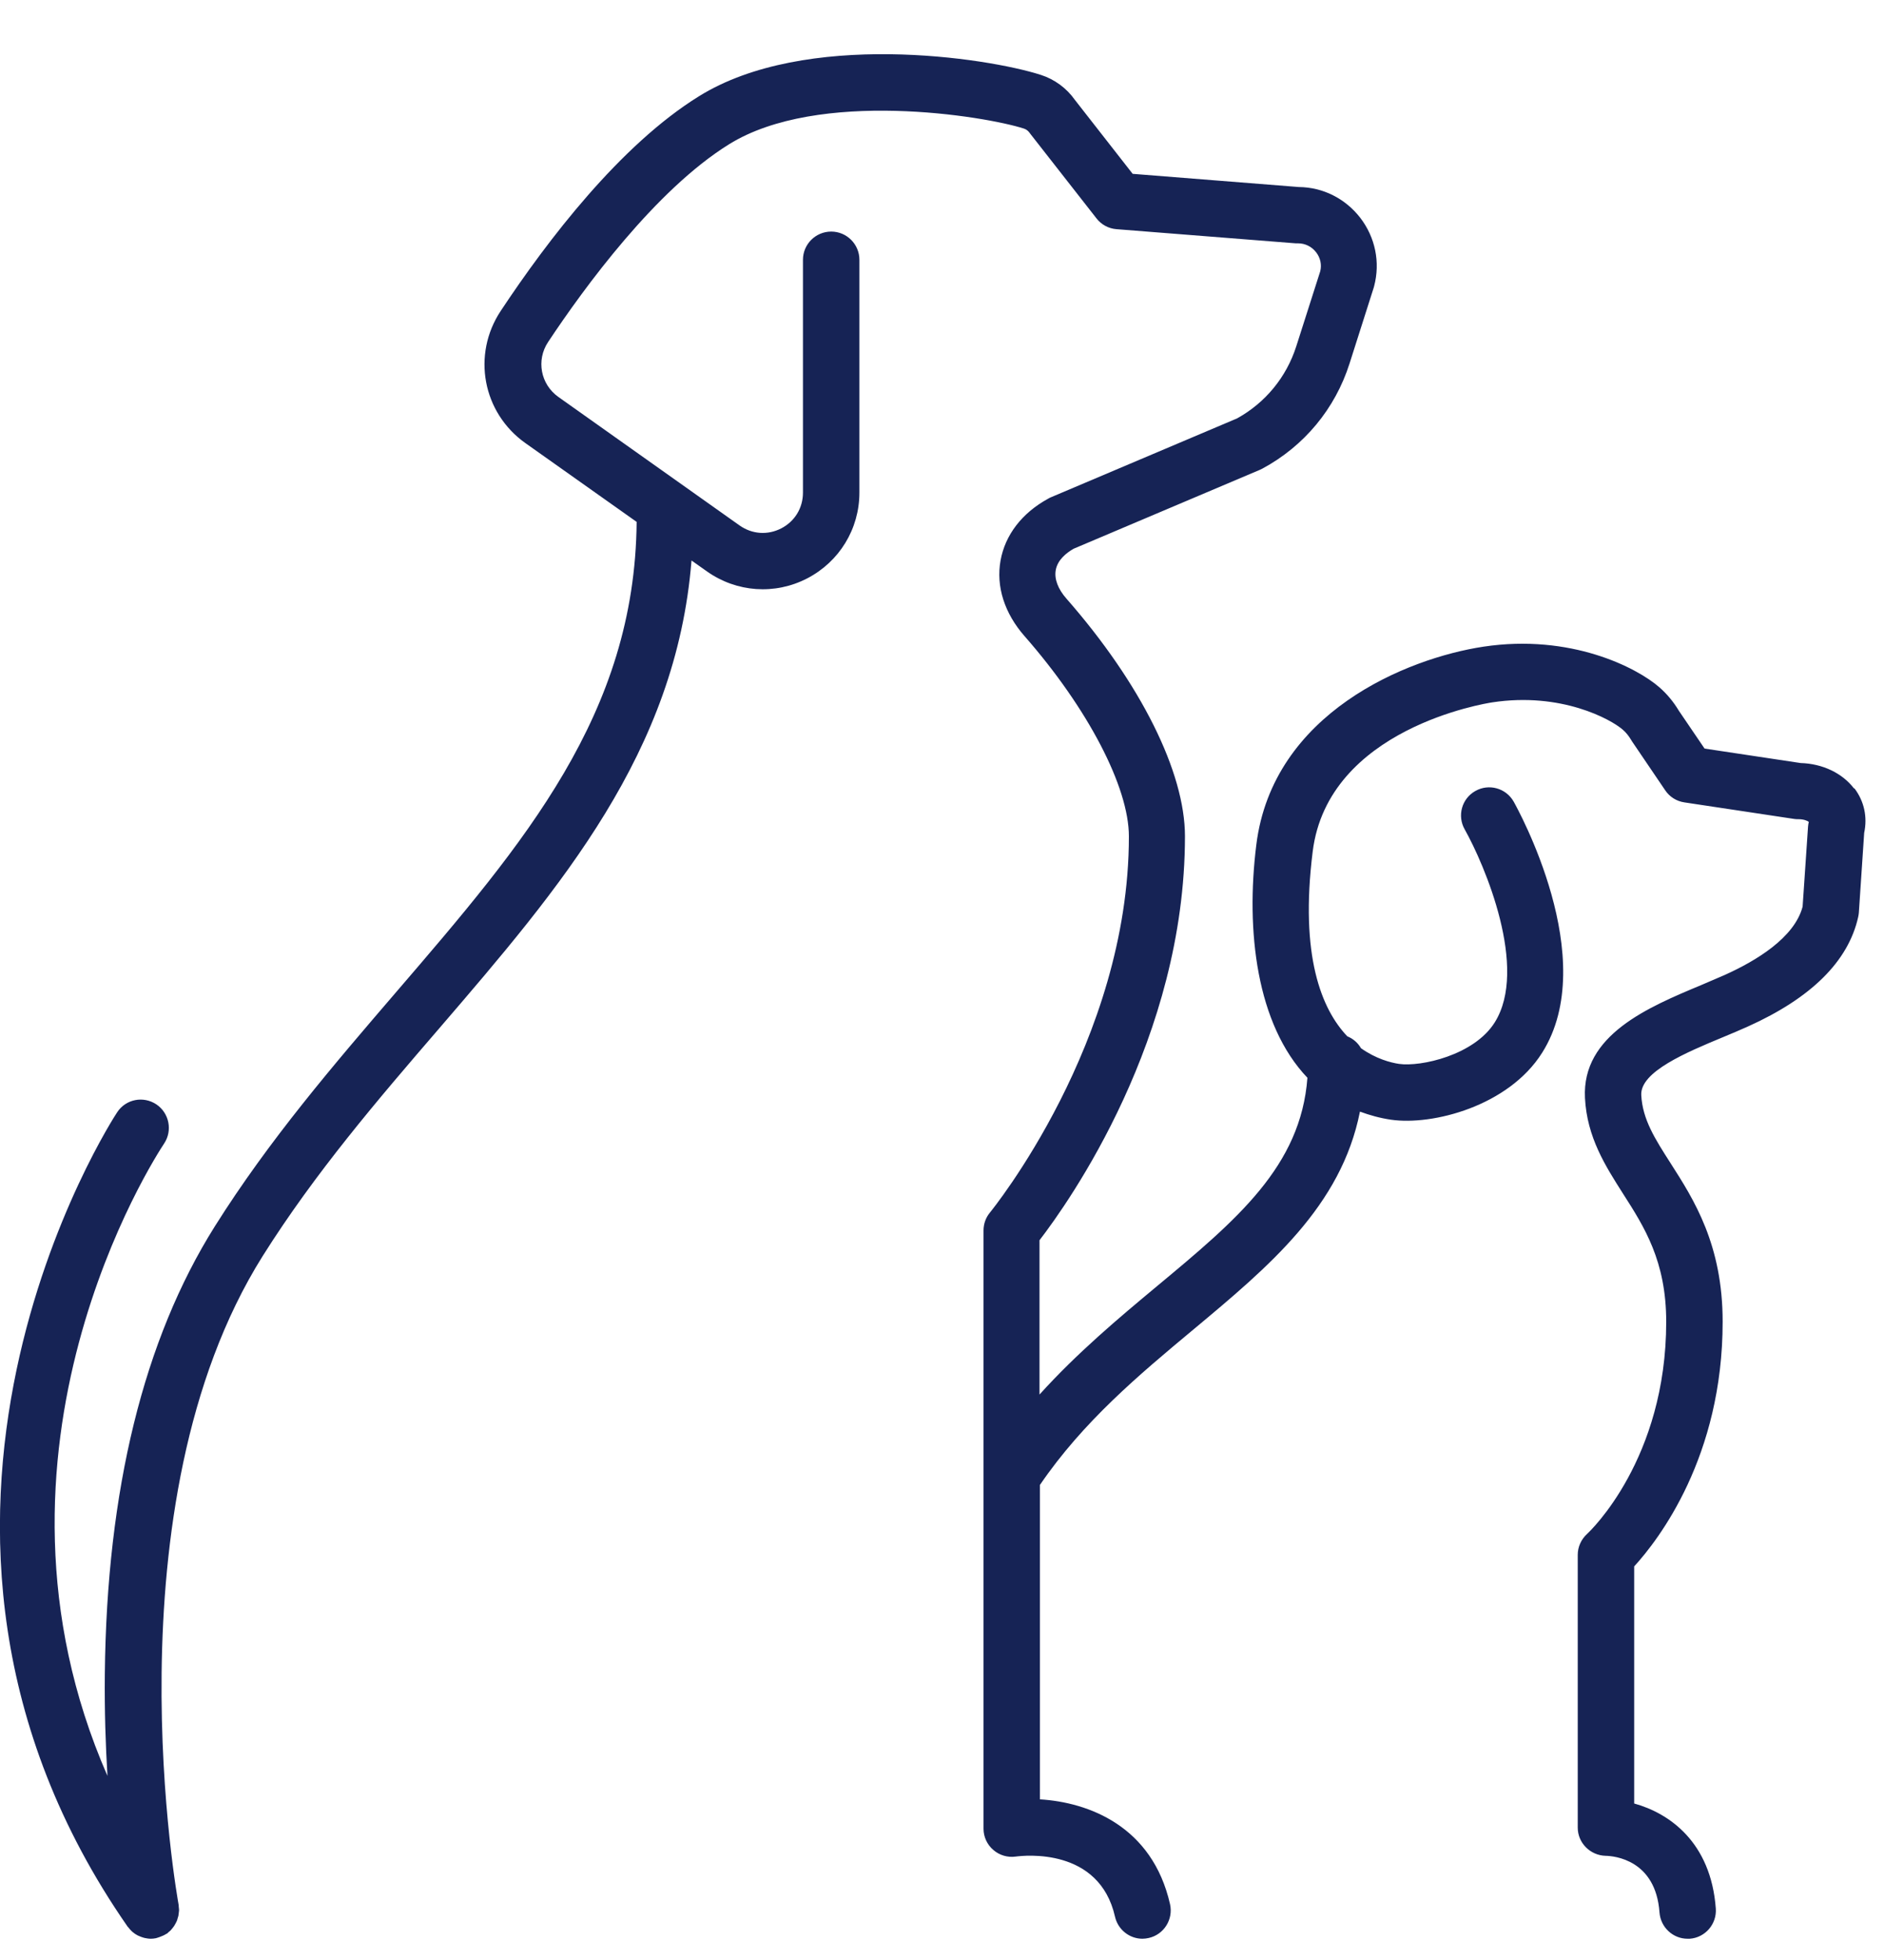 <svg width="25" height="26" viewBox="0 0 25 26" fill="none" xmlns="http://www.w3.org/2000/svg">
<path d="M24.602 10.459C24.446 10.255 24.183 10.13 23.894 10.122L22.619 9.93L22.279 9.43C22.207 9.31 22.12 9.205 22.019 9.117C21.718 8.854 20.841 8.405 19.687 8.578C18.669 8.731 16.889 9.456 16.671 11.205C16.528 12.349 16.674 13.589 17.349 14.297C17.261 15.472 16.413 16.18 15.35 17.064C14.844 17.485 14.295 17.945 13.794 18.499V16.452C14.185 15.944 15.724 13.775 15.724 11.093C15.724 10.243 15.137 9.065 14.152 7.942C14.039 7.814 13.989 7.68 14.009 7.565C14.032 7.428 14.149 7.335 14.247 7.279L16.719 6.232C16.729 6.227 16.741 6.222 16.75 6.217C17.306 5.918 17.717 5.422 17.908 4.822L18.229 3.815C18.229 3.815 18.233 3.802 18.234 3.797C18.318 3.479 18.249 3.148 18.05 2.889C17.852 2.634 17.556 2.484 17.235 2.481L15.03 2.306L14.264 1.326C14.154 1.17 13.994 1.052 13.813 0.994C13.096 0.763 10.687 0.398 9.273 1.278C8.231 1.924 7.268 3.183 6.644 4.125C6.26 4.705 6.403 5.475 6.972 5.878L8.448 6.923C8.426 9.471 6.959 11.181 5.259 13.158C4.432 14.121 3.575 15.116 2.85 16.269C1.907 17.769 1.416 19.767 1.391 22.206C1.386 22.697 1.401 23.152 1.426 23.558C-0.466 19.231 2.058 15.35 2.178 15.169C2.292 14.998 2.246 14.765 2.075 14.65C1.903 14.535 1.67 14.58 1.556 14.753C1.519 14.806 -2.018 20.218 1.694 25.558C1.695 25.561 1.699 25.563 1.702 25.566C1.715 25.584 1.732 25.603 1.748 25.618C1.752 25.621 1.755 25.626 1.76 25.629C1.78 25.646 1.802 25.661 1.825 25.673C1.832 25.676 1.838 25.678 1.843 25.681C1.862 25.689 1.882 25.698 1.902 25.703C1.908 25.704 1.915 25.706 1.921 25.708C1.946 25.713 1.973 25.718 2 25.718C2.021 25.718 2.045 25.716 2.068 25.711C2.076 25.709 2.085 25.706 2.095 25.703C2.103 25.701 2.111 25.698 2.121 25.694C2.153 25.683 2.183 25.669 2.211 25.651C2.211 25.651 2.213 25.651 2.214 25.651C2.223 25.646 2.229 25.638 2.236 25.631C2.246 25.623 2.258 25.614 2.266 25.605C2.276 25.595 2.282 25.584 2.291 25.575C2.297 25.566 2.304 25.558 2.311 25.548C2.317 25.536 2.324 25.525 2.331 25.513C2.336 25.503 2.341 25.493 2.346 25.483C2.351 25.471 2.354 25.46 2.357 25.448C2.361 25.436 2.364 25.427 2.367 25.415C2.369 25.403 2.371 25.39 2.372 25.377C2.372 25.365 2.376 25.353 2.376 25.342C2.376 25.327 2.374 25.31 2.372 25.295C2.372 25.287 2.372 25.28 2.371 25.272C2.361 25.218 1.406 19.973 3.485 16.663C4.181 15.557 5.017 14.583 5.828 13.642C7.443 11.764 8.973 9.98 9.176 7.435L9.381 7.58C9.774 7.858 10.283 7.894 10.71 7.673C11.138 7.452 11.404 7.016 11.404 6.535V3.446C11.404 3.24 11.236 3.072 11.03 3.072C10.823 3.072 10.655 3.24 10.655 3.446V6.535C10.655 6.738 10.547 6.916 10.367 7.009C10.186 7.102 9.98 7.087 9.815 6.971L7.41 5.266C7.173 5.098 7.113 4.778 7.273 4.537C7.751 3.817 8.699 2.519 9.674 1.914C10.86 1.177 13.069 1.538 13.588 1.706C13.618 1.716 13.641 1.734 13.66 1.759C13.665 1.766 13.67 1.772 13.675 1.779L14.55 2.897C14.614 2.98 14.711 3.032 14.814 3.04L17.195 3.228C17.205 3.228 17.215 3.228 17.225 3.228C17.319 3.228 17.406 3.271 17.464 3.346C17.521 3.419 17.541 3.511 17.519 3.599L17.201 4.594C17.07 5.003 16.792 5.342 16.416 5.55L13.942 6.598C13.931 6.603 13.919 6.608 13.909 6.615C13.561 6.805 13.338 7.096 13.277 7.435C13.215 7.779 13.329 8.135 13.595 8.438C14.437 9.398 14.98 10.441 14.98 11.095C14.98 13.823 13.155 16.061 13.137 16.084C13.081 16.151 13.051 16.235 13.051 16.323V19.589V24.259C13.051 24.367 13.099 24.47 13.181 24.54C13.262 24.611 13.372 24.643 13.478 24.628C13.591 24.613 14.588 24.503 14.796 25.427C14.836 25.599 14.989 25.718 15.16 25.718C15.187 25.718 15.215 25.714 15.243 25.708C15.445 25.663 15.571 25.461 15.526 25.26C15.291 24.224 14.445 23.908 13.799 23.869V19.699C14.373 18.857 15.115 18.237 15.834 17.638C16.84 16.799 17.797 16.001 18.046 14.746C18.174 14.793 18.308 14.831 18.456 14.853C19.01 14.934 20.018 14.672 20.463 13.966C21.25 12.723 20.133 10.719 20.086 10.634C19.984 10.454 19.756 10.391 19.577 10.493C19.397 10.594 19.334 10.822 19.436 11.002C19.7 11.471 20.287 12.848 19.833 13.565C19.559 13.999 18.852 14.154 18.565 14.113C18.452 14.096 18.259 14.046 18.06 13.905C18.018 13.833 17.955 13.778 17.878 13.747C17.536 13.387 17.246 12.68 17.419 11.296C17.622 9.663 19.715 9.33 19.803 9.317C20.716 9.178 21.375 9.541 21.533 9.679C21.576 9.716 21.613 9.762 21.645 9.816C21.65 9.822 21.653 9.831 21.658 9.837L22.097 10.484C22.155 10.571 22.248 10.629 22.352 10.644L23.812 10.864C23.831 10.867 23.849 10.867 23.867 10.867C23.935 10.867 23.982 10.887 24.002 10.902C23.997 10.922 23.994 10.944 23.992 10.965L23.92 12.027C23.811 12.441 23.3 12.747 22.887 12.933C22.789 12.976 22.686 13.02 22.58 13.065C21.871 13.361 20.989 13.728 21.032 14.565C21.059 15.088 21.304 15.468 21.538 15.836C21.819 16.275 22.11 16.729 22.11 17.533C22.11 19.355 21.101 20.311 21.059 20.349C20.981 20.421 20.936 20.521 20.936 20.625V24.244C20.936 24.447 21.102 24.613 21.307 24.618C21.417 24.62 21.971 24.668 22.021 25.37C22.036 25.566 22.199 25.718 22.393 25.718C22.402 25.718 22.412 25.718 22.422 25.718C22.628 25.703 22.783 25.523 22.768 25.317C22.703 24.435 22.149 24.052 21.685 23.924V20.779C22.009 20.424 22.859 19.325 22.859 17.533C22.859 16.51 22.477 15.913 22.169 15.432C21.961 15.107 21.796 14.851 21.779 14.527C21.763 14.217 22.375 13.961 22.867 13.757C22.98 13.71 23.09 13.664 23.194 13.617C24.034 13.239 24.526 12.752 24.657 12.166C24.661 12.148 24.664 12.13 24.666 12.11L24.737 11.048C24.782 10.837 24.737 10.629 24.608 10.458L24.602 10.459Z" fill="#162355"/>
</svg>
